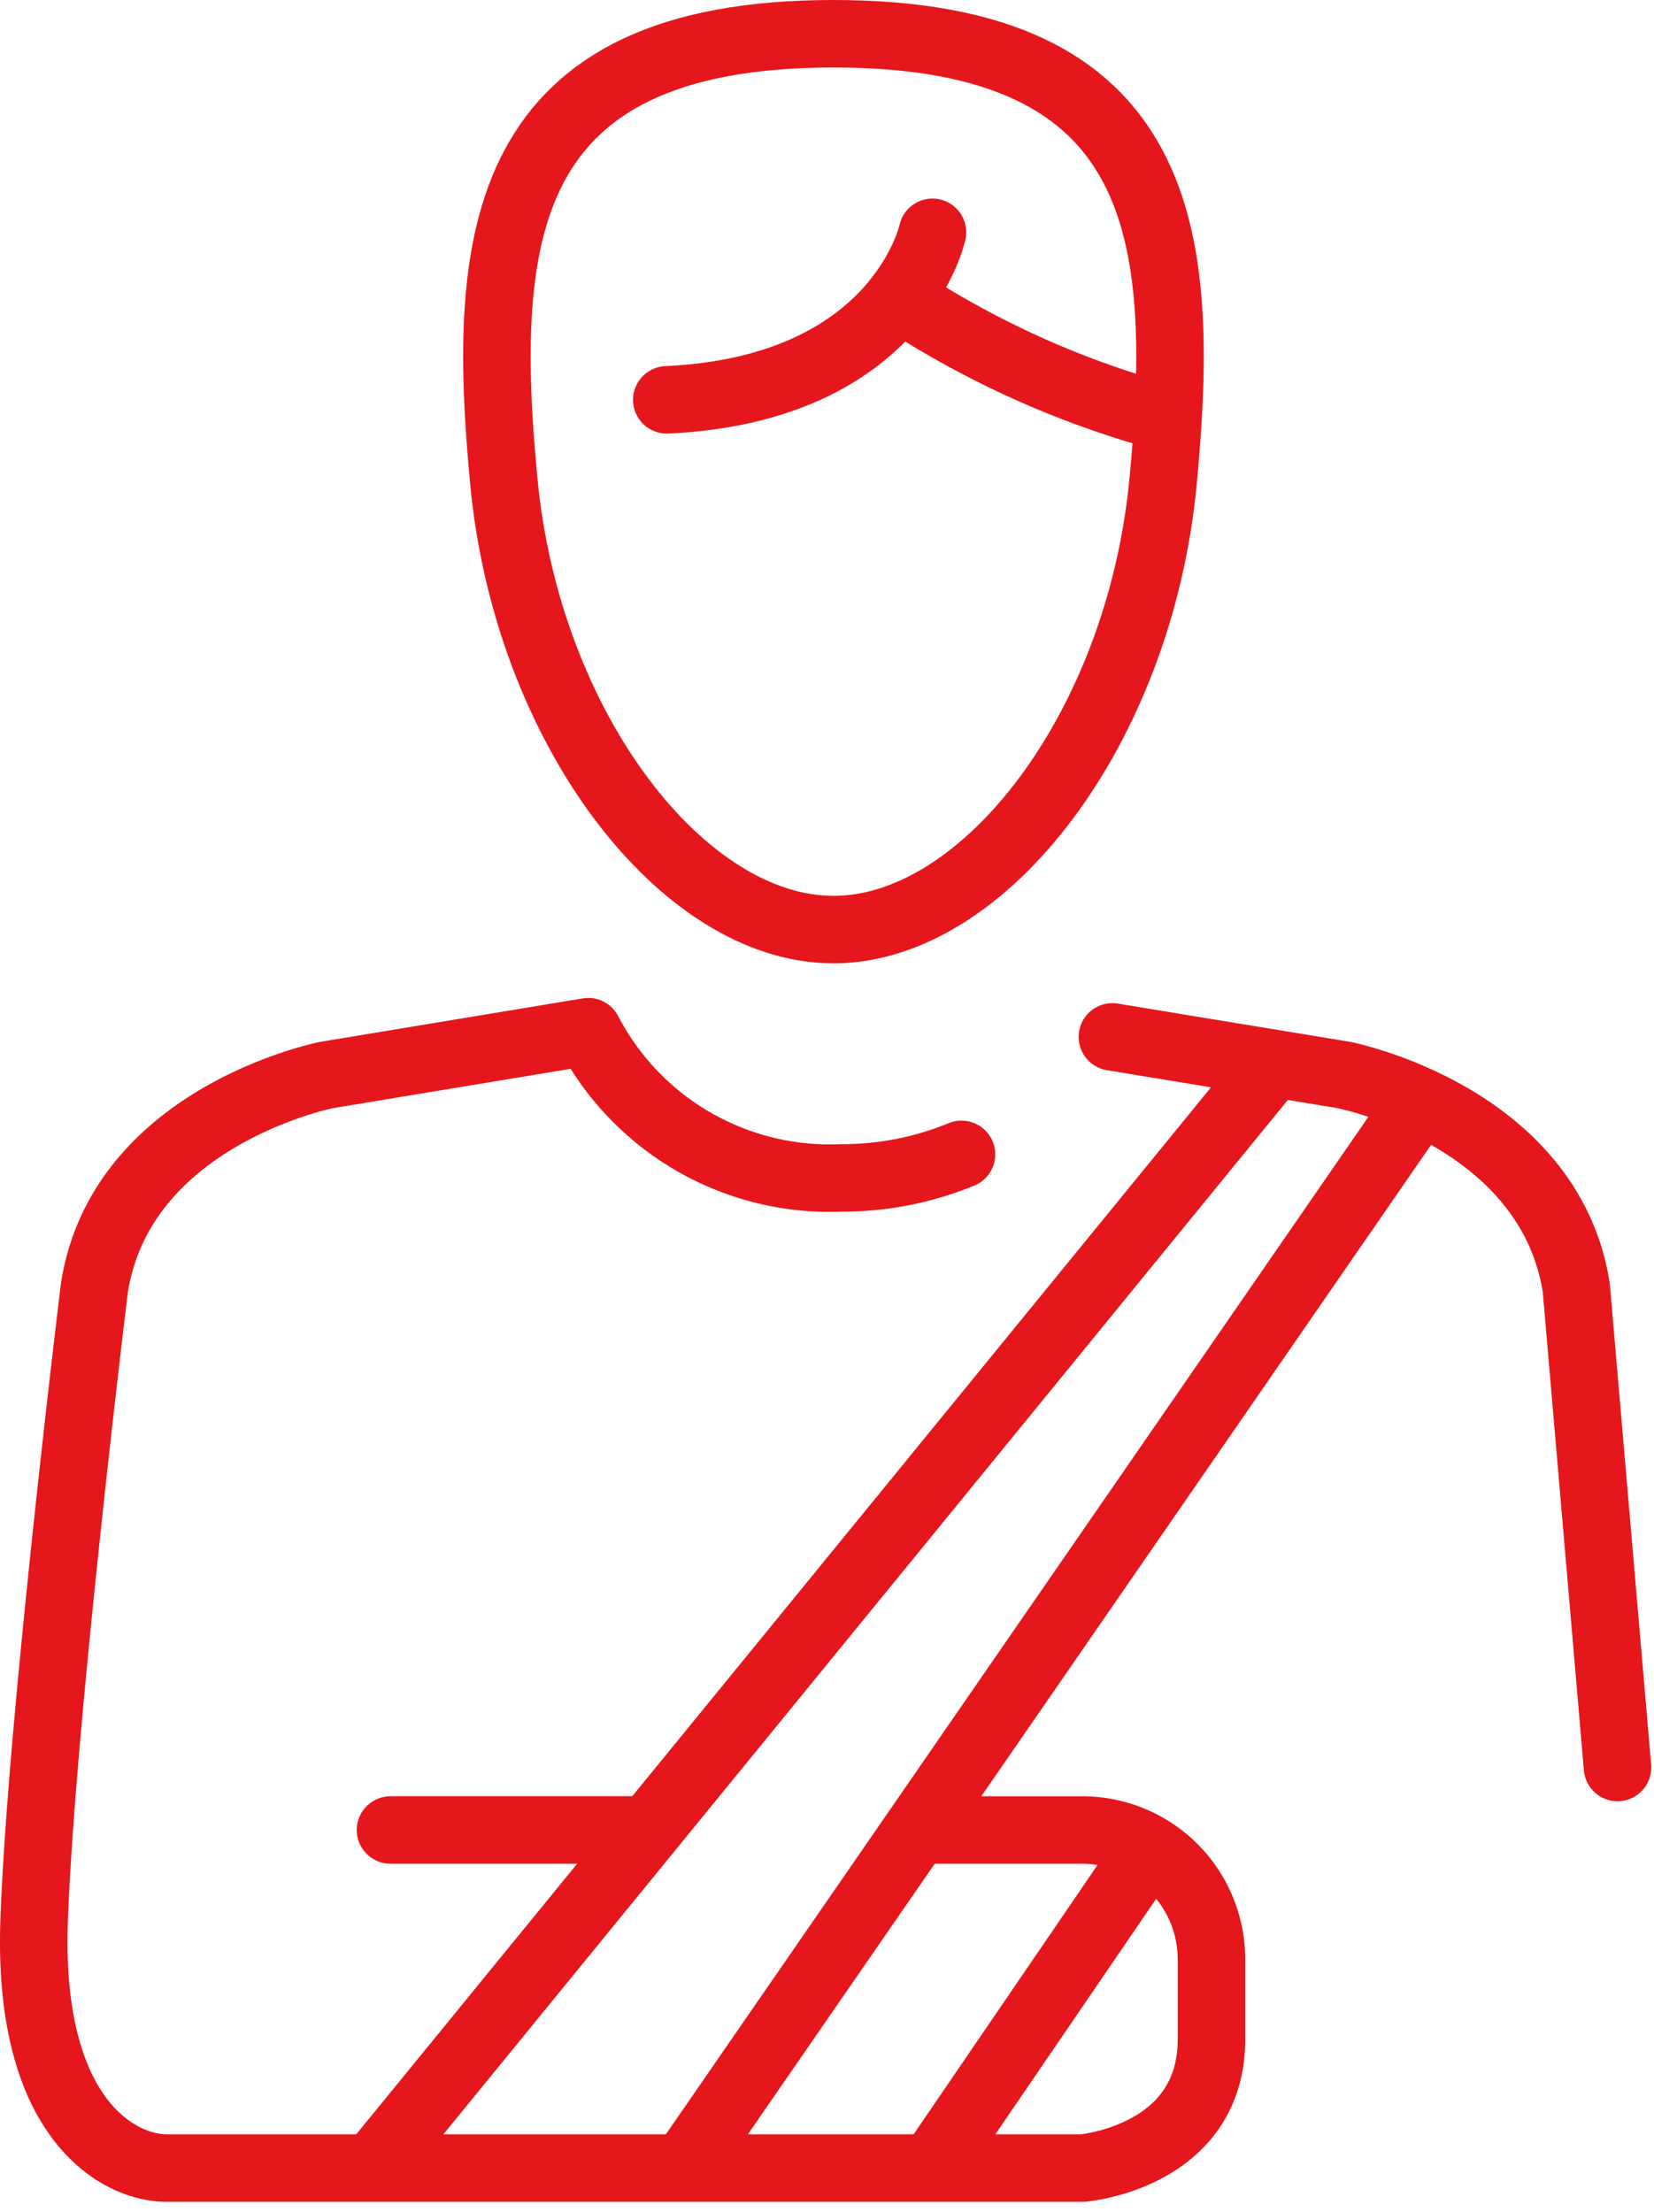 <?xml version="1.0" encoding="UTF-8"?>
<svg xmlns="http://www.w3.org/2000/svg" width="44.109" height="58.992" viewBox="0 0 44.109 58.992">
  <g transform="translate(-534.07 -1951.346)">
    <g transform="translate(534.971 1952.246)">
      <g transform="translate(28.768 26.759)">
        <path d="M64.878,60l-1.1-12.8c-.725-4.593-6.195-5.67-6.195-5.67l-6.176-1.017" transform="translate(-51.411 -40.515)" fill="none" stroke="#e5171c" stroke-linecap="round" stroke-linejoin="round" stroke-miterlimit="10" stroke-width="1.8"></path>
      </g>
      <g transform="translate(12.351 0)">
        <path d="M41.265,9.348c-8.919,0-9.413,5.394-8.79,11.95s4.753,11.945,8.79,11.945S49.43,27.866,50.054,21.3,50.184,9.348,41.265,9.348Z" transform="translate(-32.29 -9.348)" fill="none" stroke="#e5171c" stroke-linejoin="round" stroke-miterlimit="10" stroke-width="1.8"></path>
        <path d="M44.651,15.516s-.883,4.181-7.085,4.469" transform="translate(-33.036 -10.22)" fill="none" stroke="#e5171c" stroke-linecap="round" stroke-linejoin="round" stroke-miterlimit="10" stroke-width="1.8"></path>
        <path d="M44.911,17.631a24.621,24.621,0,0,0,6.835,3.084" transform="translate(-34.075 -10.52)" fill="none" stroke="#e5171c" stroke-linecap="round" stroke-linejoin="round" stroke-miterlimit="10" stroke-width="1.8"></path>
      </g>
      <line x1="23.926" y2="29.312" transform="translate(9.11 27.514)" fill="none" stroke="#e5171c" stroke-linecap="round" stroke-linejoin="round" stroke-miterlimit="10" stroke-width="1.8"></line>
      <line x1="19.513" y2="28.266" transform="translate(17.399 28.56)" fill="none" stroke="#e5171c" stroke-linecap="round" stroke-linejoin="round" stroke-miterlimit="10" stroke-width="1.8"></line>
      <line x1="5.619" y2="8.23" transform="translate(24.008 48.596)" fill="none" stroke="#e5171c" stroke-linecap="round" stroke-linejoin="round" stroke-miterlimit="10" stroke-width="1.8"></line>
      <line x1="6.619" transform="translate(9.513 47.911)" fill="none" stroke="#e5171c" stroke-linecap="round" stroke-linejoin="round" stroke-miterlimit="10" stroke-width="1.8"></line>
      <path d="M42.644,43.623a8.342,8.342,0,0,1-3.208.628,7.26,7.26,0,0,1-6.746-3.9l-6.974,1.155s-5.469,1.077-6.195,5.67c0,0-1.421,11.606-1.608,16.885s2.243,6.6,3.53,6.6H45.876s3.434-.285,3.434-3.434V65.079a3.445,3.445,0,0,0-3.434-3.434H41.739" transform="translate(-17.904 -13.733)" fill="none" stroke="#e5171c" stroke-linecap="round" stroke-linejoin="round" stroke-miterlimit="10" stroke-width="1.8"></path>
    </g>
  </g>
</svg>
